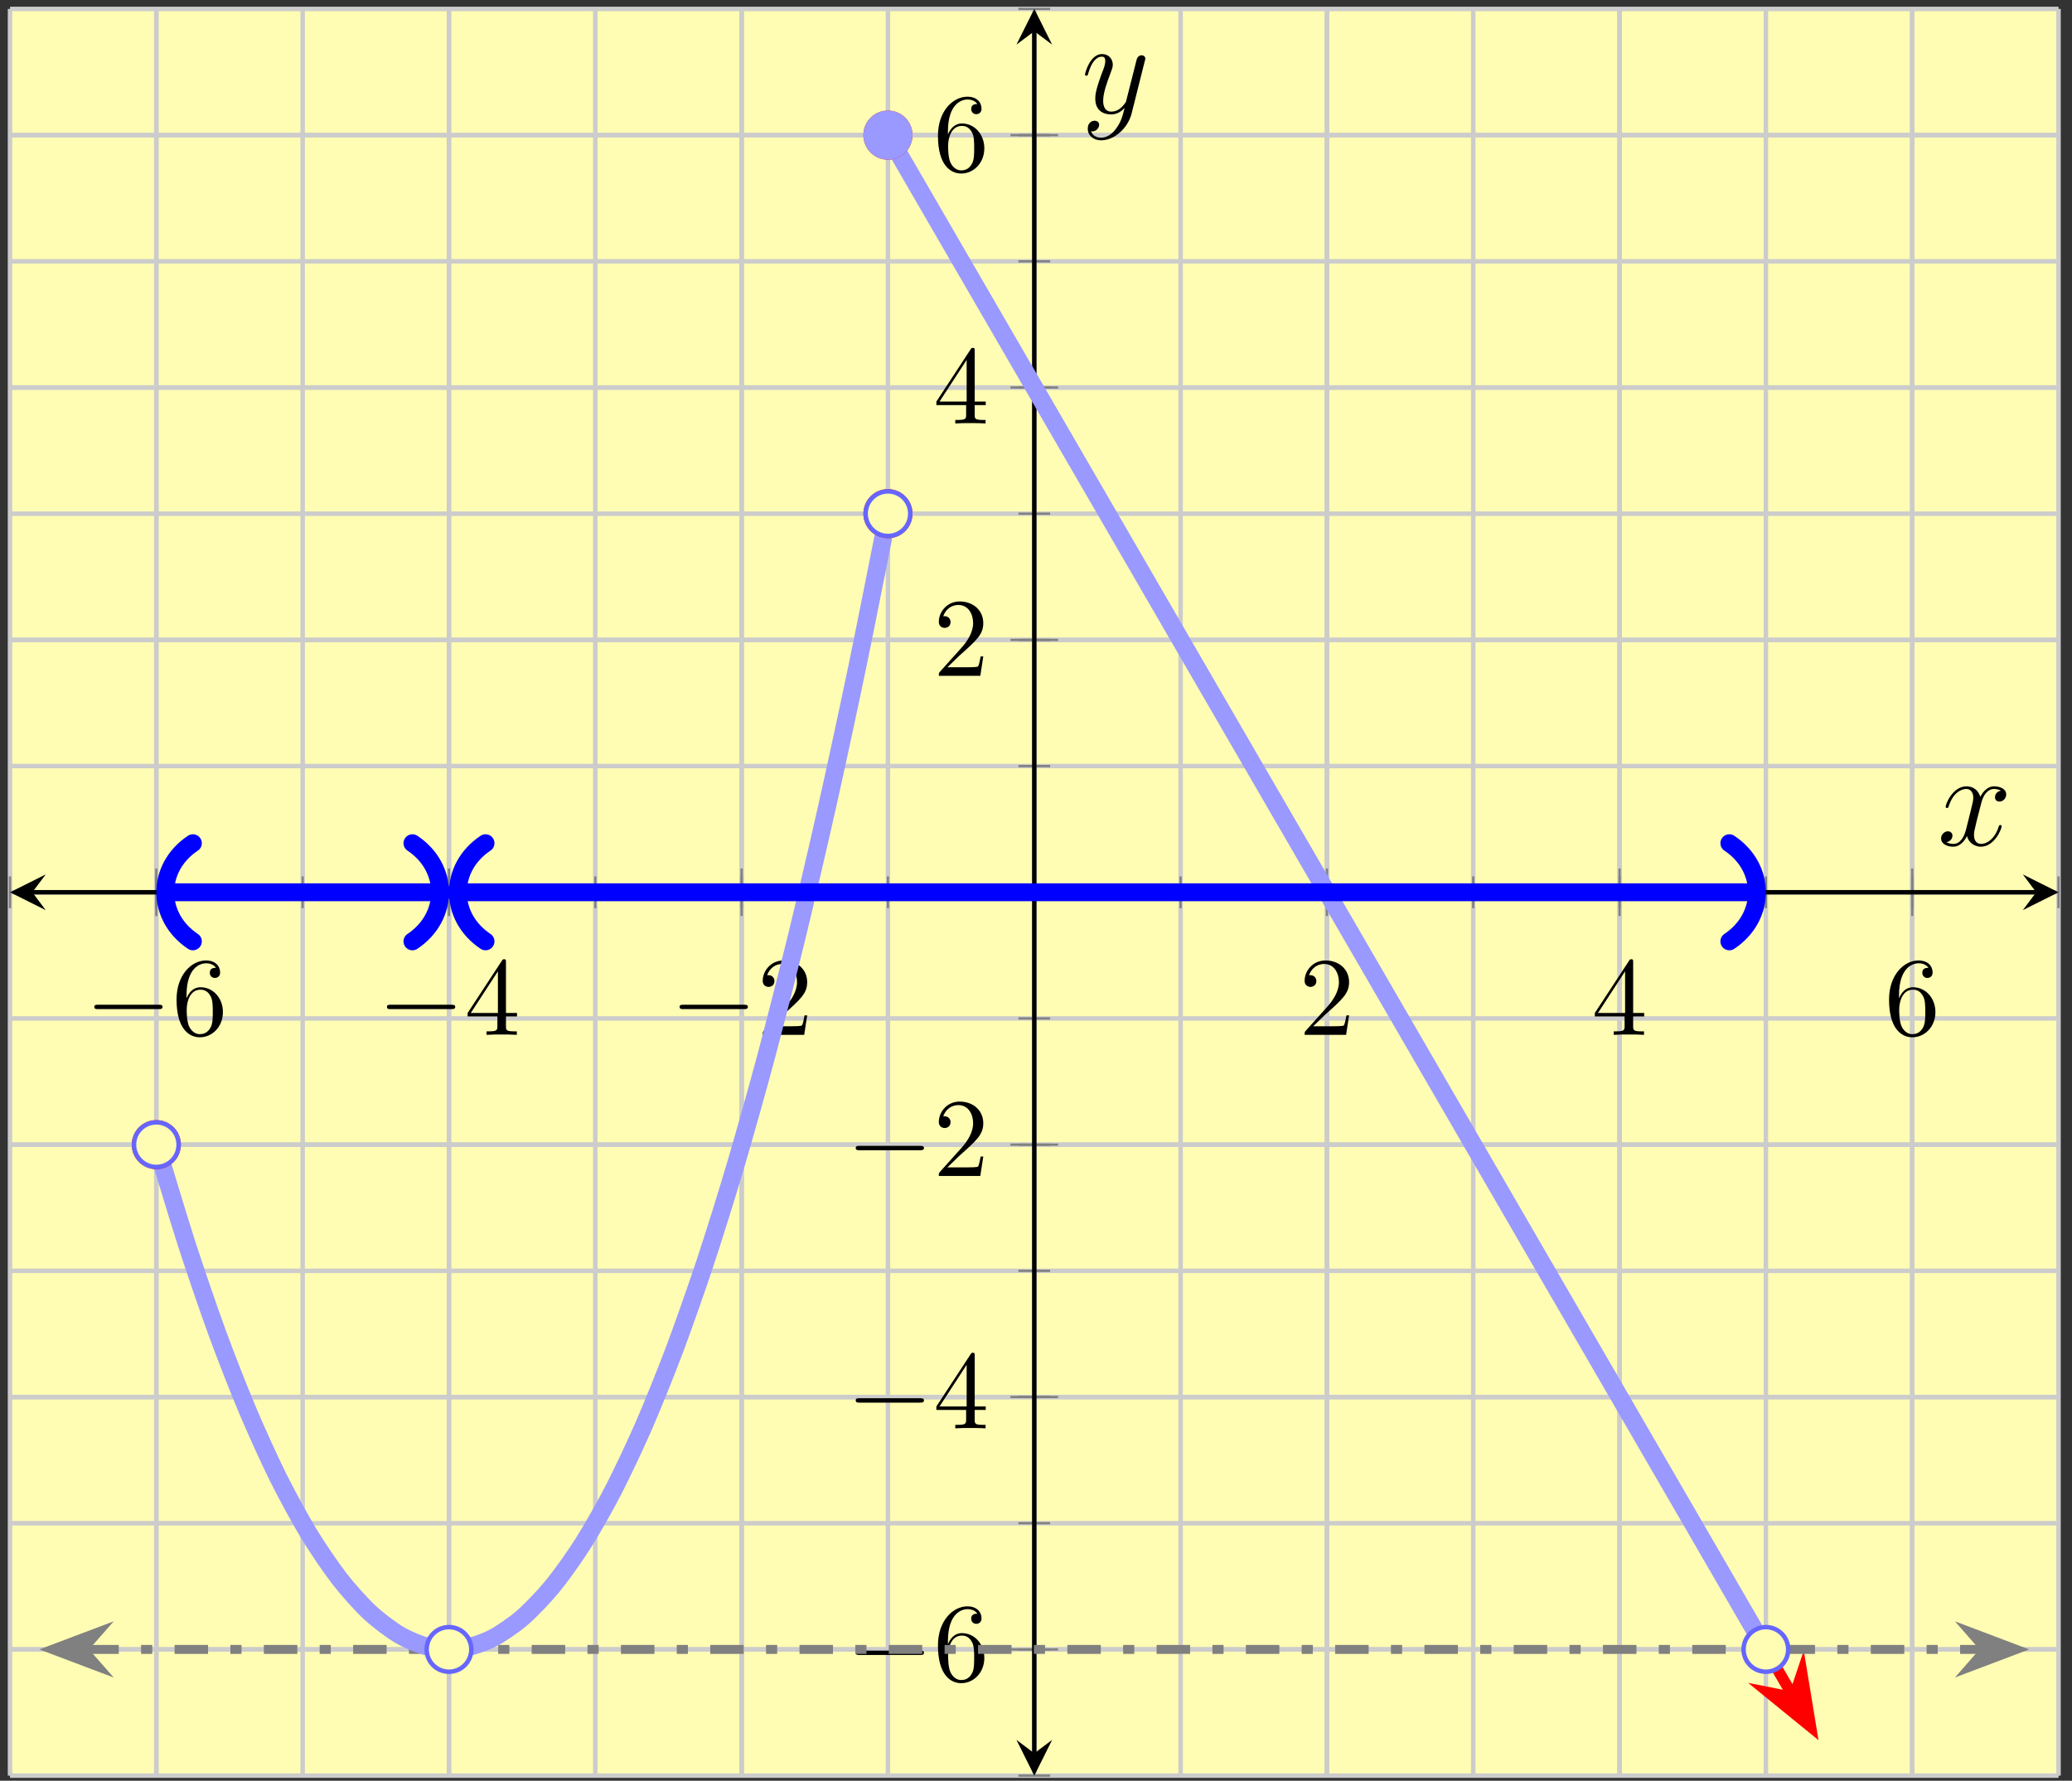 <?xml version="1.0" encoding="UTF-8"?>
<svg xmlns="http://www.w3.org/2000/svg" xmlns:xlink="http://www.w3.org/1999/xlink" width="185pt" height="159pt" viewBox="0 0 185 159" version="1.1">
<rect x="0" y="0" width="185" height="159" fill="#333333" stroke="none"/>
<defs>
<g>
<symbol overflow="visible" id="glyph0-0">
<path style="stroke:none;" d=""/>
</symbol>
<symbol overflow="visible" id="glyph0-1">
<path style="stroke:none;" d="M 6.562 -2.297 C 6.734 -2.297 6.922 -2.297 6.922 -2.5 C 6.922 -2.688 6.734 -2.688 6.562 -2.688 L 1.172 -2.688 C 1 -2.688 0.828 -2.688 0.828 -2.5 C 0.828 -2.297 1 -2.297 1.172 -2.297 Z M 6.562 -2.297 "/>
</symbol>
<symbol overflow="visible" id="glyph1-0">
<path style="stroke:none;" d=""/>
</symbol>
<symbol overflow="visible" id="glyph1-1">
<path style="stroke:none;" d="M 1.312 -3.266 L 1.312 -3.516 C 1.312 -6.031 2.547 -6.391 3.062 -6.391 C 3.297 -6.391 3.719 -6.328 3.938 -5.984 C 3.781 -5.984 3.391 -5.984 3.391 -5.547 C 3.391 -5.234 3.625 -5.078 3.844 -5.078 C 4 -5.078 4.312 -5.172 4.312 -5.562 C 4.312 -6.156 3.875 -6.641 3.047 -6.641 C 1.766 -6.641 0.422 -5.359 0.422 -3.156 C 0.422 -0.484 1.578 0.219 2.5 0.219 C 3.609 0.219 4.562 -0.719 4.562 -2.031 C 4.562 -3.297 3.672 -4.25 2.562 -4.25 C 1.891 -4.25 1.516 -3.75 1.312 -3.266 Z M 2.5 -0.062 C 1.875 -0.062 1.578 -0.656 1.516 -0.812 C 1.328 -1.281 1.328 -2.078 1.328 -2.25 C 1.328 -3.031 1.656 -4.031 2.547 -4.031 C 2.719 -4.031 3.172 -4.031 3.484 -3.406 C 3.656 -3.047 3.656 -2.531 3.656 -2.047 C 3.656 -1.562 3.656 -1.062 3.484 -0.703 C 3.188 -0.109 2.734 -0.062 2.5 -0.062 Z M 2.5 -0.062 "/>
</symbol>
<symbol overflow="visible" id="glyph1-2">
<path style="stroke:none;" d="M 2.938 -1.641 L 2.938 -0.781 C 2.938 -0.422 2.906 -0.312 2.172 -0.312 L 1.969 -0.312 L 1.969 0 C 2.375 -0.031 2.891 -0.031 3.312 -0.031 C 3.734 -0.031 4.25 -0.031 4.672 0 L 4.672 -0.312 L 4.453 -0.312 C 3.719 -0.312 3.703 -0.422 3.703 -0.781 L 3.703 -1.641 L 4.688 -1.641 L 4.688 -1.953 L 3.703 -1.953 L 3.703 -6.484 C 3.703 -6.688 3.703 -6.75 3.531 -6.75 C 3.453 -6.75 3.422 -6.75 3.344 -6.625 L 0.281 -1.953 L 0.281 -1.641 Z M 2.984 -1.953 L 0.562 -1.953 L 2.984 -5.672 Z M 2.984 -1.953 "/>
</symbol>
<symbol overflow="visible" id="glyph1-3">
<path style="stroke:none;" d="M 1.266 -0.766 L 2.328 -1.797 C 3.875 -3.172 4.469 -3.703 4.469 -4.703 C 4.469 -5.844 3.578 -6.641 2.359 -6.641 C 1.234 -6.641 0.5 -5.719 0.5 -4.828 C 0.5 -4.281 1 -4.281 1.031 -4.281 C 1.203 -4.281 1.547 -4.391 1.547 -4.812 C 1.547 -5.062 1.359 -5.328 1.016 -5.328 C 0.938 -5.328 0.922 -5.328 0.891 -5.312 C 1.109 -5.969 1.656 -6.328 2.234 -6.328 C 3.141 -6.328 3.562 -5.516 3.562 -4.703 C 3.562 -3.906 3.078 -3.125 2.516 -2.5 L 0.609 -0.375 C 0.5 -0.266 0.5 -0.234 0.5 0 L 4.203 0 L 4.469 -1.734 L 4.234 -1.734 C 4.172 -1.438 4.109 -1 4 -0.844 C 3.938 -0.766 3.281 -0.766 3.062 -0.766 Z M 1.266 -0.766 "/>
</symbol>
<symbol overflow="visible" id="glyph2-0">
<path style="stroke:none;" d=""/>
</symbol>
<symbol overflow="visible" id="glyph2-1">
<path style="stroke:none;" d="M 5.672 -4.875 C 5.281 -4.812 5.141 -4.516 5.141 -4.297 C 5.141 -4 5.359 -3.906 5.531 -3.906 C 5.891 -3.906 6.141 -4.219 6.141 -4.547 C 6.141 -5.047 5.562 -5.266 5.062 -5.266 C 4.344 -5.266 3.938 -4.547 3.828 -4.328 C 3.547 -5.219 2.812 -5.266 2.594 -5.266 C 1.375 -5.266 0.734 -3.703 0.734 -3.438 C 0.734 -3.391 0.781 -3.328 0.859 -3.328 C 0.953 -3.328 0.984 -3.406 1 -3.453 C 1.406 -4.781 2.219 -5.031 2.562 -5.031 C 3.094 -5.031 3.203 -4.531 3.203 -4.25 C 3.203 -3.984 3.125 -3.703 2.984 -3.125 L 2.578 -1.5 C 2.406 -0.781 2.062 -0.125 1.422 -0.125 C 1.359 -0.125 1.062 -0.125 0.812 -0.281 C 1.25 -0.359 1.344 -0.719 1.344 -0.859 C 1.344 -1.094 1.156 -1.25 0.938 -1.25 C 0.641 -1.25 0.328 -0.984 0.328 -0.609 C 0.328 -0.109 0.891 0.125 1.406 0.125 C 1.984 0.125 2.391 -0.328 2.641 -0.828 C 2.828 -0.125 3.438 0.125 3.875 0.125 C 5.094 0.125 5.734 -1.453 5.734 -1.703 C 5.734 -1.766 5.688 -1.812 5.625 -1.812 C 5.516 -1.812 5.5 -1.75 5.469 -1.656 C 5.141 -0.609 4.453 -0.125 3.906 -0.125 C 3.484 -0.125 3.266 -0.438 3.266 -0.922 C 3.266 -1.188 3.312 -1.375 3.5 -2.156 L 3.922 -3.797 C 4.094 -4.5 4.5 -5.031 5.062 -5.031 C 5.078 -5.031 5.422 -5.031 5.672 -4.875 Z M 5.672 -4.875 "/>
</symbol>
<symbol overflow="visible" id="glyph2-2">
<path style="stroke:none;" d="M 3.141 1.344 C 2.828 1.797 2.359 2.203 1.766 2.203 C 1.625 2.203 1.047 2.172 0.875 1.625 C 0.906 1.641 0.969 1.641 0.984 1.641 C 1.344 1.641 1.594 1.328 1.594 1.047 C 1.594 0.781 1.359 0.688 1.188 0.688 C 0.984 0.688 0.578 0.828 0.578 1.406 C 0.578 2.016 1.094 2.438 1.766 2.438 C 2.969 2.438 4.172 1.344 4.5 0.016 L 5.672 -4.656 C 5.688 -4.703 5.719 -4.781 5.719 -4.859 C 5.719 -5.031 5.562 -5.156 5.391 -5.156 C 5.281 -5.156 5.031 -5.109 4.938 -4.75 L 4.047 -1.234 C 4 -1.016 4 -0.984 3.891 -0.859 C 3.656 -0.531 3.266 -0.125 2.688 -0.125 C 2.016 -0.125 1.953 -0.781 1.953 -1.094 C 1.953 -1.781 2.281 -2.703 2.609 -3.562 C 2.734 -3.906 2.812 -4.078 2.812 -4.312 C 2.812 -4.812 2.453 -5.266 1.859 -5.266 C 0.766 -5.266 0.328 -3.531 0.328 -3.438 C 0.328 -3.391 0.375 -3.328 0.453 -3.328 C 0.562 -3.328 0.578 -3.375 0.625 -3.547 C 0.906 -4.547 1.359 -5.031 1.828 -5.031 C 1.938 -5.031 2.141 -5.031 2.141 -4.641 C 2.141 -4.328 2.016 -3.984 1.828 -3.531 C 1.25 -1.953 1.25 -1.562 1.25 -1.281 C 1.25 -0.141 2.062 0.125 2.656 0.125 C 3 0.125 3.438 0.016 3.844 -0.438 L 3.859 -0.422 C 3.688 0.281 3.562 0.75 3.141 1.344 Z M 3.141 1.344 "/>
</symbol>
</g>
<clipPath id="clip1">
  <path d="M 0.895 31 L 94 31 L 94 158.547 L 0.895 158.547 Z M 0.895 31 "/>
</clipPath>
<clipPath id="clip2">
  <path d="M 65 0.797 L 176 0.797 L 176 158.547 L 65 158.547 Z M 65 0.797 "/>
</clipPath>
<clipPath id="clip3">
  <path d="M 143 135 L 176 135 L 176 158.547 L 143 158.547 Z M 143 135 "/>
</clipPath>
<clipPath id="clip4">
  <path d="M 0.895 134 L 21 134 L 21 158.547 L 0.895 158.547 Z M 0.895 134 "/>
</clipPath>
<clipPath id="clip5">
  <path d="M 164 134 L 183.797 134 L 183.797 158.547 L 164 158.547 Z M 164 134 "/>
</clipPath>
<clipPath id="clip6">
  <path d="M 0.895 23 L 102 23 L 102 158.547 L 0.895 158.547 Z M 0.895 23 "/>
</clipPath>
<clipPath id="clip7">
  <path d="M 56 0.797 L 181 0.797 L 181 158.547 L 56 158.547 Z M 56 0.797 "/>
</clipPath>
<clipPath id="clip8">
  <path d="M 0.895 57 L 63 57 L 63 103 L 0.895 103 Z M 0.895 57 "/>
</clipPath>
<clipPath id="clip9">
  <path d="M 0.895 52 L 40 52 L 40 107 L 0.895 107 Z M 0.895 52 "/>
</clipPath>
</defs>
<g id="surface1">
<path style=" stroke:none;fill-rule:nonzero;fill:rgb(100%,98.47%,70.001%);fill-opacity:1;" d="M 0.895 158.547 L 183.797 158.547 L 183.797 0.797 L 0.895 0.797 Z M 0.895 158.547 "/>
<path style="fill:none;stroke-width:0.399;stroke-linecap:butt;stroke-linejoin:miter;stroke:rgb(79.999%,79.999%,79.999%);stroke-opacity:1;stroke-miterlimit:10;" d="M 0.001 -0.002 L 0.001 157.748 M 13.063 -0.002 L 13.063 157.748 M 26.129 -0.002 L 26.129 157.748 M 39.192 -0.002 L 39.192 157.748 M 52.258 -0.002 L 52.258 157.748 M 65.325 -0.002 L 65.325 157.748 M 78.387 -0.002 L 78.387 157.748 M 91.454 -0.002 L 91.454 157.748 M 104.516 -0.002 L 104.516 157.748 M 117.583 -0.002 L 117.583 157.748 M 130.645 -0.002 L 130.645 157.748 M 143.711 -0.002 L 143.711 157.748 M 156.774 -0.002 L 156.774 157.748 M 169.84 -0.002 L 169.84 157.748 M 182.903 -0.002 L 182.903 157.748 " transform="matrix(1,0,0,-1,0.894,158.545)"/>
<path style="fill:none;stroke-width:0.399;stroke-linecap:butt;stroke-linejoin:miter;stroke:rgb(79.999%,79.999%,79.999%);stroke-opacity:1;stroke-miterlimit:10;" d="M 13.063 -0.002 L 13.063 157.748 M 39.192 -0.002 L 39.192 157.748 M 65.325 -0.002 L 65.325 157.748 M 117.583 -0.002 L 117.583 157.748 M 143.711 -0.002 L 143.711 157.748 M 169.84 -0.002 L 169.84 157.748 " transform="matrix(1,0,0,-1,0.894,158.545)"/>
<path style="fill:none;stroke-width:0.399;stroke-linecap:butt;stroke-linejoin:miter;stroke:rgb(79.999%,79.999%,79.999%);stroke-opacity:1;stroke-miterlimit:10;" d="M 0.001 -0.002 L 182.903 -0.002 M 0.001 11.268 L 182.903 11.268 M 0.001 22.537 L 182.903 22.537 M 0.001 33.803 L 182.903 33.803 M 0.001 45.072 L 182.903 45.072 M 0.001 56.338 L 182.903 56.338 M 0.001 67.608 L 182.903 67.608 M 0.001 78.873 L 182.903 78.873 M 0.001 90.143 L 182.903 90.143 M 0.001 101.408 L 182.903 101.408 M 0.001 112.678 L 182.903 112.678 M 0.001 123.943 L 182.903 123.943 M 0.001 135.213 L 182.903 135.213 M 0.001 146.479 L 182.903 146.479 M 0.001 157.748 L 182.903 157.748 " transform="matrix(1,0,0,-1,0.894,158.545)"/>
<path style="fill:none;stroke-width:0.399;stroke-linecap:butt;stroke-linejoin:miter;stroke:rgb(79.999%,79.999%,79.999%);stroke-opacity:1;stroke-miterlimit:10;" d="M 0.001 11.268 L 182.903 11.268 M 0.001 33.803 L 182.903 33.803 M 0.001 56.338 L 182.903 56.338 M 0.001 101.408 L 182.903 101.408 M 0.001 123.943 L 182.903 123.943 M 0.001 146.479 L 182.903 146.479 " transform="matrix(1,0,0,-1,0.894,158.545)"/>
<path style="fill:none;stroke-width:0.199;stroke-linecap:butt;stroke-linejoin:miter;stroke:rgb(50%,50%,50%);stroke-opacity:1;stroke-miterlimit:10;" d="M 0.001 77.455 L 0.001 80.291 M 13.063 77.455 L 13.063 80.291 M 26.129 77.455 L 26.129 80.291 M 39.192 77.455 L 39.192 80.291 M 52.258 77.455 L 52.258 80.291 M 65.325 77.455 L 65.325 80.291 M 78.387 77.455 L 78.387 80.291 M 91.454 77.455 L 91.454 80.291 M 104.516 77.455 L 104.516 80.291 M 117.583 77.455 L 117.583 80.291 M 130.645 77.455 L 130.645 80.291 M 143.711 77.455 L 143.711 80.291 M 156.774 77.455 L 156.774 80.291 M 169.84 77.455 L 169.84 80.291 M 182.903 77.455 L 182.903 80.291 " transform="matrix(1,0,0,-1,0.894,158.545)"/>
<path style="fill:none;stroke-width:0.199;stroke-linecap:butt;stroke-linejoin:miter;stroke:rgb(50%,50%,50%);stroke-opacity:1;stroke-miterlimit:10;" d="M 13.063 76.748 L 13.063 80.998 M 39.192 76.748 L 39.192 80.998 M 65.325 76.748 L 65.325 80.998 M 117.583 76.748 L 117.583 80.998 M 143.711 76.748 L 143.711 80.998 M 169.84 76.748 L 169.84 80.998 " transform="matrix(1,0,0,-1,0.894,158.545)"/>
<path style="fill:none;stroke-width:0.199;stroke-linecap:butt;stroke-linejoin:miter;stroke:rgb(50%,50%,50%);stroke-opacity:1;stroke-miterlimit:10;" d="M 90.036 -0.002 L 92.868 -0.002 M 90.036 11.268 L 92.868 11.268 M 90.036 22.537 L 92.868 22.537 M 90.036 33.803 L 92.868 33.803 M 90.036 45.072 L 92.868 45.072 M 90.036 56.338 L 92.868 56.338 M 90.036 67.608 L 92.868 67.608 M 90.036 78.873 L 92.868 78.873 M 90.036 90.143 L 92.868 90.143 M 90.036 101.408 L 92.868 101.408 M 90.036 112.678 L 92.868 112.678 M 90.036 123.943 L 92.868 123.943 M 90.036 135.213 L 92.868 135.213 M 90.036 146.479 L 92.868 146.479 M 90.036 157.748 L 92.868 157.748 " transform="matrix(1,0,0,-1,0.894,158.545)"/>
<path style="fill:none;stroke-width:0.199;stroke-linecap:butt;stroke-linejoin:miter;stroke:rgb(50%,50%,50%);stroke-opacity:1;stroke-miterlimit:10;" d="M 89.325 11.268 L 93.579 11.268 M 89.325 33.803 L 93.579 33.803 M 89.325 56.338 L 93.579 56.338 M 89.325 101.408 L 93.579 101.408 M 89.325 123.943 L 93.579 123.943 M 89.325 146.479 L 93.579 146.479 " transform="matrix(1,0,0,-1,0.894,158.545)"/>
<path style="fill:none;stroke-width:0.399;stroke-linecap:butt;stroke-linejoin:miter;stroke:rgb(0%,0%,0%);stroke-opacity:1;stroke-miterlimit:10;" d="M 1.993 78.873 L 180.911 78.873 " transform="matrix(1,0,0,-1,0.894,158.545)"/>
<path style=" stroke:none;fill-rule:nonzero;fill:rgb(0%,0%,0%);fill-opacity:1;" d="M 0.895 79.672 L 4.082 81.266 L 2.887 79.672 L 4.082 78.078 "/>
<path style=" stroke:none;fill-rule:nonzero;fill:rgb(0%,0%,0%);fill-opacity:1;" d="M 183.797 79.672 L 180.609 78.078 L 181.805 79.672 L 180.609 81.266 "/>
<path style="fill:none;stroke-width:0.399;stroke-linecap:butt;stroke-linejoin:miter;stroke:rgb(0%,0%,0%);stroke-opacity:1;stroke-miterlimit:10;" d="M 91.454 1.994 L 91.454 155.756 " transform="matrix(1,0,0,-1,0.894,158.545)"/>
<path style=" stroke:none;fill-rule:nonzero;fill:rgb(0%,0%,0%);fill-opacity:1;" d="M 92.348 158.547 L 93.941 155.355 L 92.348 156.551 L 90.754 155.355 "/>
<path style=" stroke:none;fill-rule:nonzero;fill:rgb(0%,0%,0%);fill-opacity:1;" d="M 92.348 0.797 L 90.754 3.984 L 92.348 2.789 L 93.941 3.984 "/>
<g style="fill:rgb(0%,0%,0%);fill-opacity:1;">
  <use xlink:href="#glyph0-1" x="7.593" y="92.401"/>
</g>
<g style="fill:rgb(0%,0%,0%);fill-opacity:1;">
  <use xlink:href="#glyph1-1" x="15.342" y="92.401"/>
</g>
<g style="fill:rgb(0%,0%,0%);fill-opacity:1;">
  <use xlink:href="#glyph0-1" x="33.723" y="92.401"/>
</g>
<g style="fill:rgb(0%,0%,0%);fill-opacity:1;">
  <use xlink:href="#glyph1-2" x="41.472" y="92.401"/>
</g>
<g style="fill:rgb(0%,0%,0%);fill-opacity:1;">
  <use xlink:href="#glyph0-1" x="59.852" y="92.401"/>
</g>
<g style="fill:rgb(0%,0%,0%);fill-opacity:1;">
  <use xlink:href="#glyph1-3" x="67.601" y="92.401"/>
</g>
<g style="fill:rgb(0%,0%,0%);fill-opacity:1;">
  <use xlink:href="#glyph1-3" x="115.985" y="92.401"/>
</g>
<g style="fill:rgb(0%,0%,0%);fill-opacity:1;">
  <use xlink:href="#glyph1-2" x="142.114" y="92.401"/>
</g>
<g style="fill:rgb(0%,0%,0%);fill-opacity:1;">
  <use xlink:href="#glyph1-1" x="168.243" y="92.401"/>
</g>
<g style="fill:rgb(0%,0%,0%);fill-opacity:1;">
  <use xlink:href="#glyph0-1" x="75.575" y="150.072"/>
</g>
<g style="fill:rgb(0%,0%,0%);fill-opacity:1;">
  <use xlink:href="#glyph1-1" x="83.324" y="150.072"/>
</g>
<g style="fill:rgb(0%,0%,0%);fill-opacity:1;">
  <use xlink:href="#glyph0-1" x="75.575" y="127.537"/>
</g>
<g style="fill:rgb(0%,0%,0%);fill-opacity:1;">
  <use xlink:href="#glyph1-2" x="83.324" y="127.537"/>
</g>
<g style="fill:rgb(0%,0%,0%);fill-opacity:1;">
  <use xlink:href="#glyph0-1" x="75.575" y="105.002"/>
</g>
<g style="fill:rgb(0%,0%,0%);fill-opacity:1;">
  <use xlink:href="#glyph1-3" x="83.324" y="105.002"/>
</g>
<g style="fill:rgb(0%,0%,0%);fill-opacity:1;">
  <use xlink:href="#glyph1-3" x="83.324" y="60.346"/>
</g>
<g style="fill:rgb(0%,0%,0%);fill-opacity:1;">
  <use xlink:href="#glyph1-2" x="83.324" y="37.81"/>
</g>
<g style="fill:rgb(0%,0%,0%);fill-opacity:1;">
  <use xlink:href="#glyph1-1" x="83.324" y="15.275"/>
</g>
<g clip-path="url(#clip1)" clip-rule="nonzero">
<path style="fill:none;stroke-width:0.996;stroke-linecap:butt;stroke-linejoin:miter;stroke:rgb(100%,0%,0%);stroke-opacity:1;stroke-miterlimit:10;" d="M 13.063 56.338 C 13.063 56.338 15.032 49.772 15.786 47.44 C 16.544 45.104 17.754 41.576 18.508 39.514 C 19.262 37.451 20.473 34.361 21.231 32.572 C 21.985 30.779 23.196 28.123 23.95 26.604 C 24.708 25.084 25.919 22.865 26.672 21.615 C 27.43 20.369 28.641 18.584 29.395 17.608 C 30.149 16.627 31.36 15.279 32.118 14.572 C 32.872 13.869 34.083 12.955 34.84 12.522 C 35.594 12.084 36.805 11.607 37.559 11.443 C 38.317 11.279 39.528 11.236 40.282 11.346 C 41.04 11.455 42.251 11.846 43.004 12.225 C 43.758 12.607 44.969 13.432 45.727 14.084 C 46.481 14.736 47.692 15.998 48.446 16.92 C 49.204 17.846 50.415 19.541 51.169 20.736 C 51.926 21.932 53.137 24.065 53.891 25.529 C 54.645 26.994 55.856 29.561 56.614 31.299 C 57.368 33.037 58.579 36.041 59.336 38.049 C 60.09 40.057 61.301 43.494 62.055 45.775 C 62.813 48.053 64.024 51.928 64.778 54.479 C 65.532 57.029 66.747 61.342 67.501 64.162 C 68.254 66.986 69.465 71.729 70.223 74.822 C 70.977 77.92 72.188 83.1 72.942 86.463 C 73.7 89.83 74.911 95.443 75.665 99.08 C 76.422 102.717 78.387 112.678 78.387 112.678 " transform="matrix(1,0,0,-1,0.894,158.545)"/>
</g>
<g clip-path="url(#clip2)" clip-rule="nonzero">
<path style="fill:none;stroke-width:0.996;stroke-linecap:butt;stroke-linejoin:miter;stroke:rgb(100%,0%,0%);stroke-opacity:1;stroke-miterlimit:10;" d="M 78.387 146.479 C 78.387 146.479 80.887 142.166 81.848 140.51 C 82.809 138.85 84.352 136.193 85.313 134.537 C 86.274 132.881 87.813 130.221 88.774 128.565 C 89.735 126.908 91.274 124.248 92.235 122.592 C 93.196 120.936 94.739 118.279 95.7 116.619 C 96.661 114.963 98.2 112.307 99.161 110.65 C 100.122 108.99 101.661 106.334 102.622 104.678 C 103.583 103.022 105.126 100.361 106.083 98.705 C 107.043 97.049 108.586 94.389 109.547 92.733 C 110.508 91.076 112.047 88.42 113.008 86.76 C 113.969 85.104 115.508 82.447 116.469 80.791 C 117.43 79.131 118.973 76.475 119.934 74.818 C 120.895 73.162 122.434 70.502 123.395 68.846 C 124.356 67.19 125.895 64.529 126.856 62.873 C 127.817 61.217 129.36 58.561 130.321 56.9 C 131.282 55.244 132.821 52.588 133.782 50.932 C 134.743 49.272 136.282 46.615 137.243 44.959 C 138.204 43.303 139.747 40.643 140.704 38.986 C 141.665 37.33 143.208 34.67 144.168 33.014 C 145.129 31.358 146.668 28.701 147.629 27.041 C 148.59 25.385 150.129 22.729 151.09 21.072 C 152.051 19.412 153.594 16.756 154.555 15.1 C 155.516 13.443 157.055 10.783 158.016 9.127 C 158.977 7.471 161.477 3.154 159.145 7.182 " transform="matrix(1,0,0,-1,0.894,158.545)"/>
</g>
<path style=" stroke:none;fill-rule:nonzero;fill:rgb(100%,0%,0%);fill-opacity:1;" d="M 161.656 154.156 L 160.883 149.449 L 160.164 151.582 L 157.957 151.145 Z M 161.656 154.156 "/>
<g clip-path="url(#clip3)" clip-rule="nonzero">
<path style="fill:none;stroke-width:0.996;stroke-linecap:butt;stroke-linejoin:miter;stroke:rgb(100%,0%,0%);stroke-opacity:1;stroke-miterlimit:10;" d="M 6.052 -0.001 L 1.61 1.684 L 3.089 -0 L 1.609 -1.683 Z M 6.052 -0.001 " transform="matrix(0.504,0.869,0.869,-0.504,158.609,148.899)"/>
</g>
<path style="fill:none;stroke-width:0.797;stroke-linecap:butt;stroke-linejoin:miter;stroke:rgb(50%,50%,50%);stroke-opacity:1;stroke-dasharray:2.989,1.993,0.996,1.993;stroke-miterlimit:10;" d="M 6.723 11.268 L 176.18 11.268 " transform="matrix(1,0,0,-1,0.894,158.545)"/>
<path style=" stroke:none;fill-rule:nonzero;fill:rgb(50%,50%,50%);fill-opacity:1;" d="M 4.641 147.277 L 8.797 148.848 L 7.418 147.277 L 8.797 145.707 Z M 4.641 147.277 "/>
<g clip-path="url(#clip4)" clip-rule="nonzero">
<path style="fill:none;stroke-width:0.797;stroke-linecap:butt;stroke-linejoin:miter;stroke:rgb(50%,50%,50%);stroke-opacity:1;stroke-miterlimit:10;" d="M 5.442 0 L 1.285 1.57 L 2.664 0 L 1.285 -1.57 Z M 5.442 0 " transform="matrix(-1,0,0,1,10.082,147.277)"/>
</g>
<path style=" stroke:none;fill-rule:nonzero;fill:rgb(50%,50%,50%);fill-opacity:1;" d="M 180.051 147.277 L 175.898 145.707 L 177.273 147.277 L 175.898 148.848 Z M 180.051 147.277 "/>
<g clip-path="url(#clip5)" clip-rule="nonzero">
<path style="fill:none;stroke-width:0.797;stroke-linecap:butt;stroke-linejoin:miter;stroke:rgb(50%,50%,50%);stroke-opacity:1;stroke-miterlimit:10;" d="M 5.44 -0 L 1.288 1.57 L 2.663 -0 L 1.288 -1.57 Z M 5.44 -0 " transform="matrix(1,0,0,-1,174.611,147.277)"/>
</g>
<g clip-path="url(#clip6)" clip-rule="nonzero">
<path style="fill:none;stroke-width:1.594;stroke-linecap:butt;stroke-linejoin:miter;stroke:rgb(59.999%,59.999%,100%);stroke-opacity:1;stroke-miterlimit:10;" d="M 13.063 56.338 C 13.063 56.338 15.032 49.772 15.786 47.44 C 16.544 45.104 17.754 41.576 18.508 39.514 C 19.262 37.451 20.473 34.361 21.231 32.572 C 21.985 30.779 23.196 28.123 23.95 26.604 C 24.708 25.084 25.919 22.865 26.672 21.615 C 27.43 20.369 28.641 18.584 29.395 17.608 C 30.149 16.627 31.36 15.279 32.118 14.572 C 32.872 13.869 34.083 12.955 34.84 12.522 C 35.594 12.084 36.805 11.607 37.559 11.443 C 38.317 11.279 39.528 11.236 40.282 11.346 C 41.04 11.455 42.251 11.846 43.004 12.225 C 43.758 12.607 44.969 13.432 45.727 14.084 C 46.481 14.736 47.692 15.998 48.446 16.92 C 49.204 17.846 50.415 19.541 51.169 20.736 C 51.926 21.932 53.137 24.065 53.891 25.529 C 54.645 26.994 55.856 29.561 56.614 31.299 C 57.368 33.037 58.579 36.041 59.336 38.049 C 60.09 40.057 61.301 43.494 62.055 45.775 C 62.813 48.053 64.024 51.928 64.778 54.479 C 65.532 57.029 66.747 61.342 67.501 64.162 C 68.254 66.986 69.465 71.729 70.223 74.822 C 70.977 77.92 72.188 83.1 72.942 86.463 C 73.7 89.83 74.911 95.443 75.665 99.08 C 76.422 102.717 78.387 112.678 78.387 112.678 " transform="matrix(1,0,0,-1,0.894,158.545)"/>
</g>
<g clip-path="url(#clip7)" clip-rule="nonzero">
<path style="fill:none;stroke-width:1.594;stroke-linecap:butt;stroke-linejoin:miter;stroke:rgb(59.999%,59.999%,100%);stroke-opacity:1;stroke-miterlimit:10;" d="M 78.387 146.479 C 78.387 146.479 80.747 142.408 81.653 140.846 C 82.559 139.283 84.012 136.775 84.918 135.213 C 85.825 133.65 87.278 131.143 88.184 129.58 C 89.09 128.014 90.547 125.51 91.454 123.943 C 92.36 122.381 93.813 119.873 94.719 118.311 C 95.626 116.748 97.079 114.24 97.985 112.678 C 98.891 111.115 100.344 108.608 101.251 107.045 C 102.157 105.479 103.61 102.971 104.516 101.408 C 105.422 99.846 106.876 97.338 107.782 95.775 C 108.688 94.213 110.141 91.705 111.047 90.143 C 111.954 88.58 113.407 86.072 114.317 84.506 C 115.223 82.943 116.676 80.436 117.583 78.873 C 118.489 77.311 119.942 74.803 120.848 73.24 C 121.754 71.678 123.208 69.17 124.114 67.608 C 125.02 66.041 126.473 63.537 127.379 61.971 C 128.286 60.408 129.739 57.9 130.645 56.338 C 131.551 54.775 133.004 52.268 133.911 50.705 C 134.817 49.143 136.27 46.635 137.176 45.072 C 138.083 43.506 139.54 41.002 140.446 39.436 C 141.352 37.873 142.805 35.365 143.711 33.803 C 144.618 32.24 146.071 29.733 146.977 28.17 C 147.883 26.608 149.336 24.1 150.243 22.537 C 151.149 20.971 152.602 18.463 153.508 16.9 C 154.415 15.338 156.774 11.268 156.774 11.268 " transform="matrix(1,0,0,-1,0.894,158.545)"/>
</g>
<g clip-path="url(#clip8)" clip-rule="nonzero">
<path style="fill:none;stroke-width:1.594;stroke-linecap:butt;stroke-linejoin:miter;stroke:rgb(0%,0%,100%);stroke-opacity:1;stroke-miterlimit:10;" d="M 14.137 78.873 C 13.852 78.873 13.852 78.873 14.153 78.873 C 14.454 78.873 14.938 78.873 15.243 78.873 C 15.543 78.873 16.028 78.873 16.333 78.873 C 16.633 78.873 17.118 78.873 17.419 78.873 C 17.723 78.873 18.208 78.873 18.508 78.873 C 18.809 78.873 19.294 78.873 19.598 78.873 C 19.899 78.873 20.383 78.873 20.684 78.873 C 20.989 78.873 21.473 78.873 21.774 78.873 C 22.075 78.873 22.559 78.873 22.864 78.873 C 23.165 78.873 23.649 78.873 23.95 78.873 C 24.254 78.873 24.739 78.873 25.04 78.873 C 25.344 78.873 25.829 78.873 26.129 78.873 C 26.43 78.873 26.915 78.873 27.219 78.873 C 27.52 78.873 28.004 78.873 28.305 78.873 C 28.61 78.873 29.094 78.873 29.395 78.873 C 29.696 78.873 30.18 78.873 30.485 78.873 C 30.786 78.873 31.27 78.873 31.571 78.873 C 31.876 78.873 32.36 78.873 32.661 78.873 C 32.965 78.873 33.45 78.873 33.751 78.873 C 34.051 78.873 34.536 78.873 34.84 78.873 C 35.141 78.873 35.626 78.873 35.926 78.873 C 36.231 78.873 36.715 78.873 37.016 78.873 C 37.317 78.873 37.801 78.873 38.106 78.873 C 38.407 78.873 39.192 78.873 38.122 78.873 " transform="matrix(1,0,0,-1,0.894,158.545)"/>
</g>
<g clip-path="url(#clip9)" clip-rule="nonzero">
<path style="fill:none;stroke-width:1.594;stroke-linecap:round;stroke-linejoin:miter;stroke:rgb(0%,0%,100%);stroke-opacity:1;stroke-miterlimit:10;" d="M -2.193 -4.382 C 1.096 -2.191 1.096 2.192 -2.193 4.384 " transform="matrix(-1,0,0,1,15.03,79.671)"/>
</g>
<path style="fill:none;stroke-width:1.594;stroke-linecap:round;stroke-linejoin:miter;stroke:rgb(0%,0%,100%);stroke-opacity:1;stroke-miterlimit:10;" d="M -2.192 -4.384 C 1.097 -2.192 1.097 2.191 -2.192 4.382 " transform="matrix(1,0,0,-1,39.017,79.671)"/>
<path style="fill:none;stroke-width:1.594;stroke-linecap:butt;stroke-linejoin:miter;stroke:rgb(0%,0%,100%);stroke-opacity:1;stroke-miterlimit:10;" d="M 40.266 78.873 C 42.735 78.873 42.735 78.873 44.094 78.873 C 45.454 78.873 47.633 78.873 48.993 78.873 C 50.352 78.873 52.532 78.873 53.891 78.873 C 55.251 78.873 57.43 78.873 58.79 78.873 C 60.149 78.873 62.329 78.873 63.688 78.873 C 65.047 78.873 67.231 78.873 68.59 78.873 C 69.95 78.873 72.129 78.873 73.489 78.873 C 74.848 78.873 77.028 78.873 78.387 78.873 C 79.747 78.873 81.926 78.873 83.286 78.873 C 84.645 78.873 86.825 78.873 88.184 78.873 C 89.543 78.873 91.727 78.873 93.086 78.873 C 94.446 78.873 96.626 78.873 97.985 78.873 C 99.344 78.873 101.524 78.873 102.883 78.873 C 104.243 78.873 106.422 78.873 107.782 78.873 C 109.141 78.873 111.321 78.873 112.68 78.873 C 114.04 78.873 116.223 78.873 117.583 78.873 C 118.942 78.873 121.122 78.873 122.481 78.873 C 123.84 78.873 126.02 78.873 127.379 78.873 C 128.739 78.873 130.918 78.873 132.278 78.873 C 133.637 78.873 135.817 78.873 137.176 78.873 C 138.536 78.873 140.719 78.873 142.079 78.873 C 143.438 78.873 145.618 78.873 146.977 78.873 C 148.336 78.873 150.516 78.873 151.876 78.873 C 153.235 78.873 156.774 78.873 155.704 78.873 " transform="matrix(1,0,0,-1,0.894,158.545)"/>
<path style="fill:none;stroke-width:1.594;stroke-linecap:round;stroke-linejoin:miter;stroke:rgb(0%,0%,100%);stroke-opacity:1;stroke-miterlimit:10;" d="M -2.193 -4.382 C 1.096 -2.191 1.096 2.192 -2.193 4.384 " transform="matrix(-1,0,0,1,41.159,79.671)"/>
<path style="fill:none;stroke-width:1.594;stroke-linecap:round;stroke-linejoin:miter;stroke:rgb(0%,0%,100%);stroke-opacity:1;stroke-miterlimit:10;" d="M -2.192 -4.384 C 1.097 -2.192 1.097 2.191 -2.192 4.382 " transform="matrix(1,0,0,-1,156.598,79.671)"/>
<path style="fill-rule:nonzero;fill:rgb(100%,98.47%,70.001%);fill-opacity:1;stroke-width:0.399;stroke-linecap:butt;stroke-linejoin:miter;stroke:rgb(100%,0%,0%);stroke-opacity:1;stroke-miterlimit:10;" d="M 15.055 56.338 C 15.055 57.44 14.165 58.33 13.063 58.33 C 11.965 58.33 11.071 57.44 11.071 56.338 C 11.071 55.236 11.965 54.346 13.063 54.346 C 14.165 54.346 15.055 55.236 15.055 56.338 Z M 15.055 56.338 " transform="matrix(1,0,0,-1,0.894,158.545)"/>
<path style="fill-rule:nonzero;fill:rgb(100%,98.47%,70.001%);fill-opacity:1;stroke-width:0.399;stroke-linecap:butt;stroke-linejoin:miter;stroke:rgb(100%,0%,0%);stroke-opacity:1;stroke-miterlimit:10;" d="M 80.379 112.678 C 80.379 113.779 79.489 114.67 78.387 114.67 C 77.286 114.67 76.395 113.779 76.395 112.678 C 76.395 111.576 77.286 110.686 78.387 110.686 C 79.489 110.686 80.379 111.576 80.379 112.678 Z M 80.379 112.678 " transform="matrix(1,0,0,-1,0.894,158.545)"/>
<path style="fill-rule:nonzero;fill:rgb(100%,0%,0%);fill-opacity:1;stroke-width:0.399;stroke-linecap:butt;stroke-linejoin:miter;stroke:rgb(100%,0%,0%);stroke-opacity:1;stroke-miterlimit:10;" d="M 80.379 146.479 C 80.379 147.58 79.489 148.471 78.387 148.471 C 77.286 148.471 76.395 147.58 76.395 146.479 C 76.395 145.381 77.286 144.486 78.387 144.486 C 79.489 144.486 80.379 145.381 80.379 146.479 Z M 80.379 146.479 " transform="matrix(1,0,0,-1,0.894,158.545)"/>
<path style="fill-rule:nonzero;fill:rgb(59.999%,59.999%,100%);fill-opacity:1;stroke-width:0.399;stroke-linecap:butt;stroke-linejoin:miter;stroke:rgb(59.999%,59.999%,100%);stroke-opacity:1;stroke-miterlimit:10;" d="M 80.379 146.479 C 80.379 147.58 79.489 148.471 78.387 148.471 C 77.286 148.471 76.395 147.58 76.395 146.479 C 76.395 145.381 77.286 144.486 78.387 144.486 C 79.489 144.486 80.379 145.381 80.379 146.479 Z M 80.379 146.479 " transform="matrix(1,0,0,-1,0.894,158.545)"/>
<path style="fill-rule:nonzero;fill:rgb(100%,98.47%,70.001%);fill-opacity:1;stroke-width:0.399;stroke-linecap:butt;stroke-linejoin:miter;stroke:rgb(39.999%,39.999%,100%);stroke-opacity:1;stroke-miterlimit:10;" d="M 15.055 56.338 C 15.055 57.44 14.165 58.33 13.063 58.33 C 11.965 58.33 11.071 57.44 11.071 56.338 C 11.071 55.236 11.965 54.346 13.063 54.346 C 14.165 54.346 15.055 55.236 15.055 56.338 Z M 15.055 56.338 " transform="matrix(1,0,0,-1,0.894,158.545)"/>
<path style="fill-rule:nonzero;fill:rgb(100%,98.47%,70.001%);fill-opacity:1;stroke-width:0.399;stroke-linecap:butt;stroke-linejoin:miter;stroke:rgb(39.999%,39.999%,100%);stroke-opacity:1;stroke-miterlimit:10;" d="M 41.188 11.268 C 41.188 12.369 40.294 13.26 39.192 13.26 C 38.094 13.26 37.2 12.369 37.2 11.268 C 37.2 10.166 38.094 9.275 39.192 9.275 C 40.294 9.275 41.188 10.166 41.188 11.268 Z M 41.188 11.268 " transform="matrix(1,0,0,-1,0.894,158.545)"/>
<path style="fill-rule:nonzero;fill:rgb(100%,98.47%,70.001%);fill-opacity:1;stroke-width:0.399;stroke-linecap:butt;stroke-linejoin:miter;stroke:rgb(39.999%,39.999%,100%);stroke-opacity:1;stroke-miterlimit:10;" d="M 80.379 112.678 C 80.379 113.779 79.489 114.67 78.387 114.67 C 77.286 114.67 76.395 113.779 76.395 112.678 C 76.395 111.576 77.286 110.686 78.387 110.686 C 79.489 110.686 80.379 111.576 80.379 112.678 Z M 80.379 112.678 " transform="matrix(1,0,0,-1,0.894,158.545)"/>
<path style="fill-rule:nonzero;fill:rgb(100%,98.47%,70.001%);fill-opacity:1;stroke-width:0.399;stroke-linecap:butt;stroke-linejoin:miter;stroke:rgb(39.999%,39.999%,100%);stroke-opacity:1;stroke-miterlimit:10;" d="M 158.766 11.268 C 158.766 12.369 157.876 13.26 156.774 13.26 C 155.676 13.26 154.782 12.369 154.782 11.268 C 154.782 10.166 155.676 9.275 156.774 9.275 C 157.876 9.275 158.766 10.166 158.766 11.268 Z M 158.766 11.268 " transform="matrix(1,0,0,-1,0.894,158.545)"/>
<g style="fill:rgb(0%,0%,0%);fill-opacity:1;">
  <use xlink:href="#glyph2-1" x="172.984" y="75.477"/>
</g>
<g style="fill:rgb(0%,0%,0%);fill-opacity:1;">
  <use xlink:href="#glyph2-2" x="96.544" y="10.091"/>
</g>
</g>
</svg>
